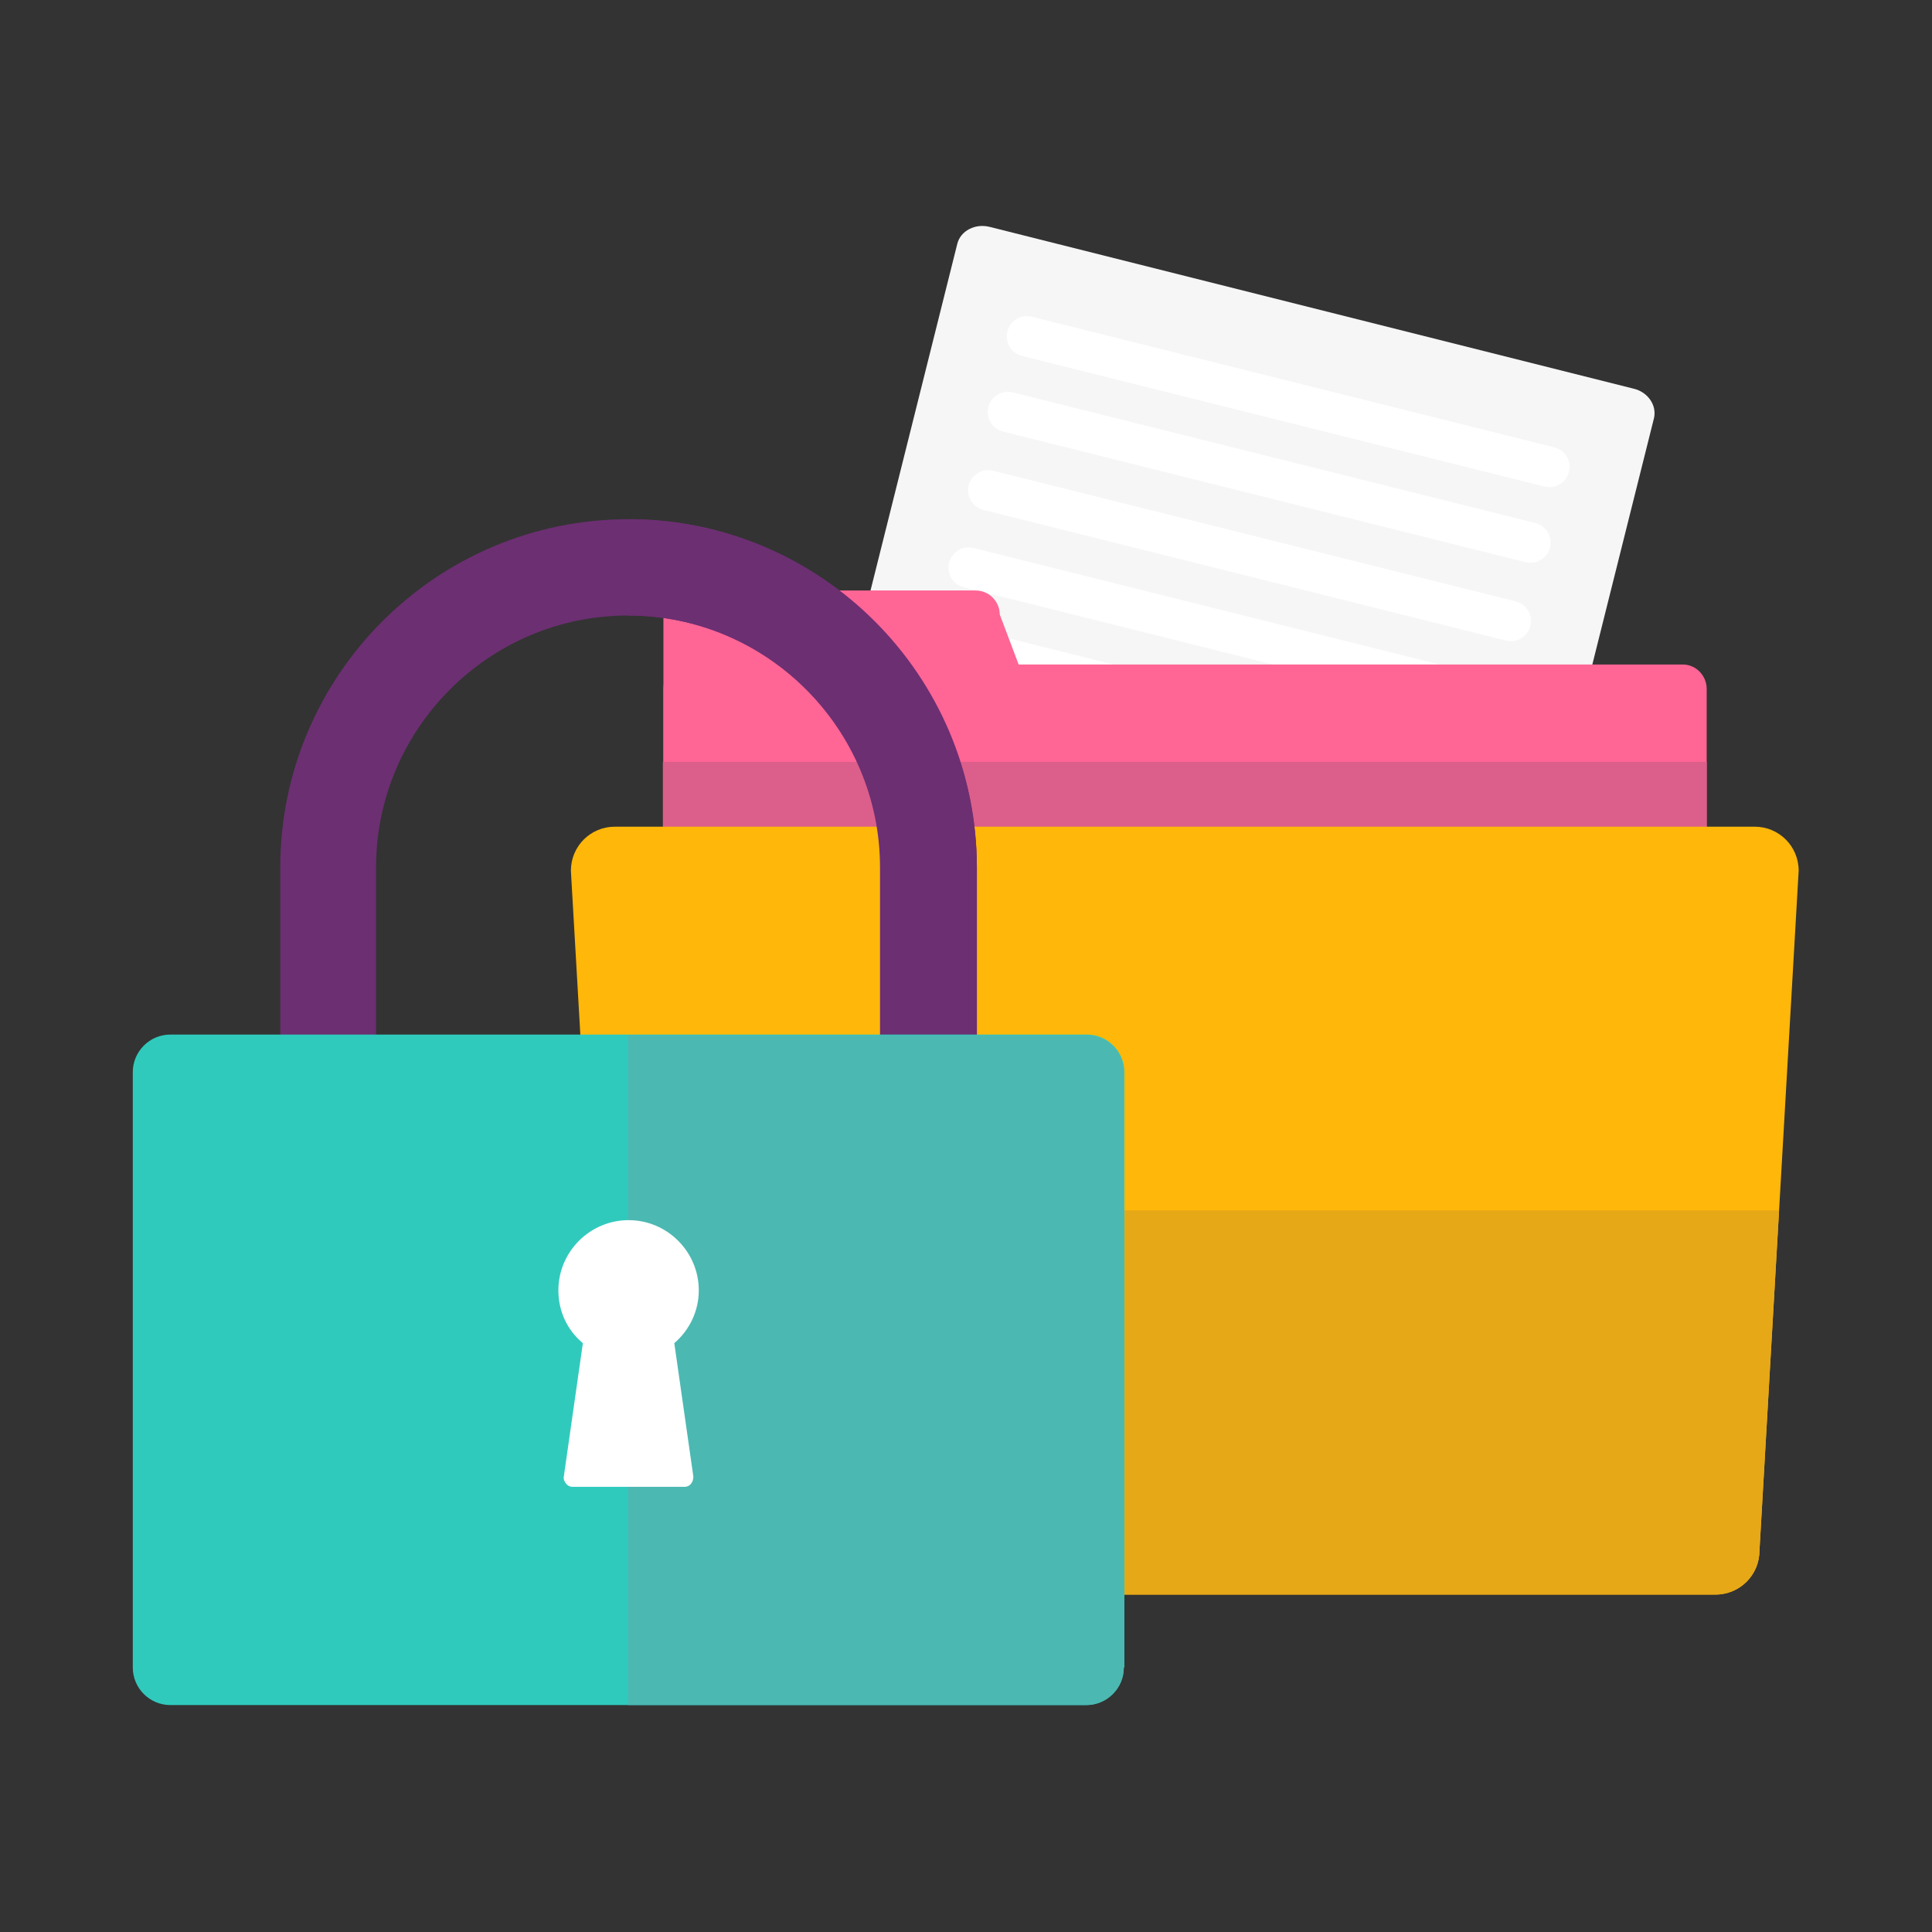 <?xml version="1.0" encoding="utf-8"?>
<!-- Generator: Adobe Illustrator 22.1.0, SVG Export Plug-In . SVG Version: 6.00 Build 0)  -->
<svg version="1.1" id="Layer_1" xmlns="http://www.w3.org/2000/svg" xmlns:xlink="http://www.w3.org/1999/xlink" x="0px" y="0px"
	 width="355px" height="355px" viewBox="0 0 355 355" style="enable-background:new 0 0 355 355;" xml:space="preserve">
<rect x="0" y="0" width="355" height="355" fill="#333333" stroke="none"/>
<style type="text/css">
	.st0{fill:#F6F6F6;}
	.st1{fill:#FFFFFF;}
	.st2{fill:#FF6595;}
	.st3{fill:#DB5F8A;}
	.st4{fill:#FFB70A;}
	.st5{fill:#E7A817;}
	.st6{fill:#6C2F72;}
	.st7{fill:#30CABD;}
	.st8{fill:#4CB8B2;}
</style>
<g>
	<g>
		<path class="st0" d="M259.5,254.3l44.4-177.4c0.6-2.4-1.1-4.9-3.8-5.5L181.9,41.7c-2.7-0.7-5.4,0.7-6,3.1l-44.4,177.4
			c-0.6,2.4,1.1,4.9,3.8,5.5l118.3,29.6C256.2,258,258.9,256.6,259.5,254.3z"/>
		<path class="st1" d="M270.5,157.5c-0.5,2-2.5,3.2-4.5,2.7l-96-24c-2-0.5-3.2-2.5-2.7-4.5c0.5-2,2.5-3.2,4.5-2.7l96,24
			C269.8,153.5,271,155.5,270.5,157.5z"/>
		<path class="st1" d="M277.6,129.2c-0.5,2-2.5,3.2-4.5,2.7l-96-24c-2-0.5-3.2-2.5-2.7-4.5c0.5-2,2.5-3.2,4.5-2.7l96,24
			C276.9,125.2,278.1,127.2,277.6,129.2z"/>
		<path class="st1" d="M281.2,115c-0.5,2-2.5,3.2-4.5,2.7l-96-24c-2-0.5-3.2-2.5-2.7-4.5c0.5-2,2.5-3.2,4.5-2.7l96,24
			C280.5,111,281.7,113,281.2,115z"/>
		<path class="st1" d="M284.8,100.6c-0.5,2-2.5,3.2-4.5,2.7l-96-24c-2-0.5-3.2-2.5-2.7-4.5c0.5-2,2.5-3.2,4.5-2.7l96,24
			C284.1,96.6,285.3,98.6,284.8,100.6z"/>
		<path class="st1" d="M288.3,86.7c-0.5,2-2.5,3.2-4.5,2.7l-96-24c-2-0.5-3.2-2.5-2.7-4.5c0.5-2,2.5-3.2,4.5-2.7l96,24
			C287.6,82.7,288.8,84.7,288.3,86.7z"/>
		<path class="st1" d="M274.1,143.3c-0.5,2-2.5,3.2-4.5,2.7l-96-24c-2-0.5-3.2-2.5-2.7-4.5c0.5-2,2.5-3.2,4.5-2.7l96,24
			C273.4,139.3,274.6,141.3,274.1,143.3z"/>
		<path class="st1" d="M259.9,199.9c-0.5,2-2.5,3.2-4.5,2.7l-96-24c-2-0.5-3.2-2.5-2.7-4.5c0.5-2,2.5-3.2,4.5-2.7l96,24
			C259.2,196,260.4,198,259.9,199.9z"/>
		<path class="st1" d="M267,171.6c-0.5,2-2.5,3.2-4.5,2.7l-96-24c-2-0.5-3.2-2.5-2.7-4.5c0.5-2,2.5-3.2,4.5-2.7l96,24
			C266.3,167.7,267.5,169.7,267,171.6z"/>
		<path class="st1" d="M263.4,185.8c-0.5,2-2.5,3.2-4.5,2.7l-96-24c-2-0.5-3.2-2.5-2.7-4.5c0.5-2,2.5-3.2,4.5-2.7l96,24
			C262.7,181.8,263.9,183.8,263.4,185.8z"/>
	</g>
	<g>
		<path class="st2" d="M179.3,108.5h-53c-2.4,0-4.4,2-4.4,4.4v54.3c0,2.4,2,4.4,4.4,4.4h73.5c2.4,0,4.4-2,4.4-4.4l-20.5-54.3
			C183.7,110.5,181.7,108.5,179.3,108.5z"/>
		<path class="st2" d="M309.2,122.1H126.3c-2.4,0-4.4,2-4.4,4.4v107.8c0,2.4,2,4.4,4.4,4.4h182.9c2.4,0,4.4-2,4.4-4.4V126.6
			C313.6,124.1,311.6,122.1,309.2,122.1z"/>
	</g>
	<rect x="121.8" y="140" class="st3" width="191.8" height="116.7"/>
	<path class="st4" d="M322.4,151.9H113c-4.5,0-8.1,3.6-8.1,8.1l7.2,124.9c0,4.5,3.6,8.1,8.1,8.1h195c4.5,0,8.1-3.6,8.1-8.1
		l7.2-124.9C330.5,155.5,326.9,151.9,322.4,151.9z"/>
	<path class="st5" d="M108.5,222.4l3.6,62.5c0,4.5,3.6,8.1,8.1,8.1h195c4.5,0,8.1-3.6,8.1-8.1l3.6-62.5H108.5z"/>
	<g>
		<g id="XMLID_3_">
			<path id="XMLID_4_" class="st6" d="M179.4,217.9h-17.7v-58.5c0-25.5-20.8-46.3-46.3-46.3s-46.3,20.8-46.3,46.3v58.5H51.5v-58.5
				c0-35.3,28.7-64,64-64s64,28.7,64,64V217.9z"/>
		</g>
		<path class="st6" d="M115.5,95.4v17.7c25.5,0,46.3,20.8,46.3,46.3v58.5h17.7v-58.5C179.4,124.2,150.7,95.4,115.5,95.4z"/>
		<g id="XMLID_1_">
			<path id="XMLID_2_" class="st7" d="M206.5,306.4c0,3.8-3.1,6.9-6.9,6.9H31.3c-3.8,0-6.9-3.1-6.9-6.9V197c0-3.8,3.1-6.9,6.9-6.9
				h168.4c3.8,0,6.9,3.1,6.9,6.9V306.4z"/>
		</g>
		<path class="st8" d="M199.6,190.2h-84.2v123.1h84.2c3.8,0,6.9-3.1,6.9-6.9V197C206.5,193.2,203.4,190.2,199.6,190.2z"/>
		<path class="st1" d="M123.9,246.8c2.8-2.4,4.5-5.9,4.5-9.7c0-7.1-5.8-12.9-12.9-12.9c-7.1,0-12.9,5.8-12.9,12.9
			c0,3.8,1.6,7.3,4.5,9.7l-3.5,24.5c-0.1,0.5,0.1,0.9,0.4,1.3c0.3,0.4,0.7,0.6,1.2,0.6h20.6c0.5,0,0.9-0.2,1.2-0.6
			c0.3-0.4,0.4-0.8,0.4-1.3L123.9,246.8z"/>
	</g>
</g>
</svg>
